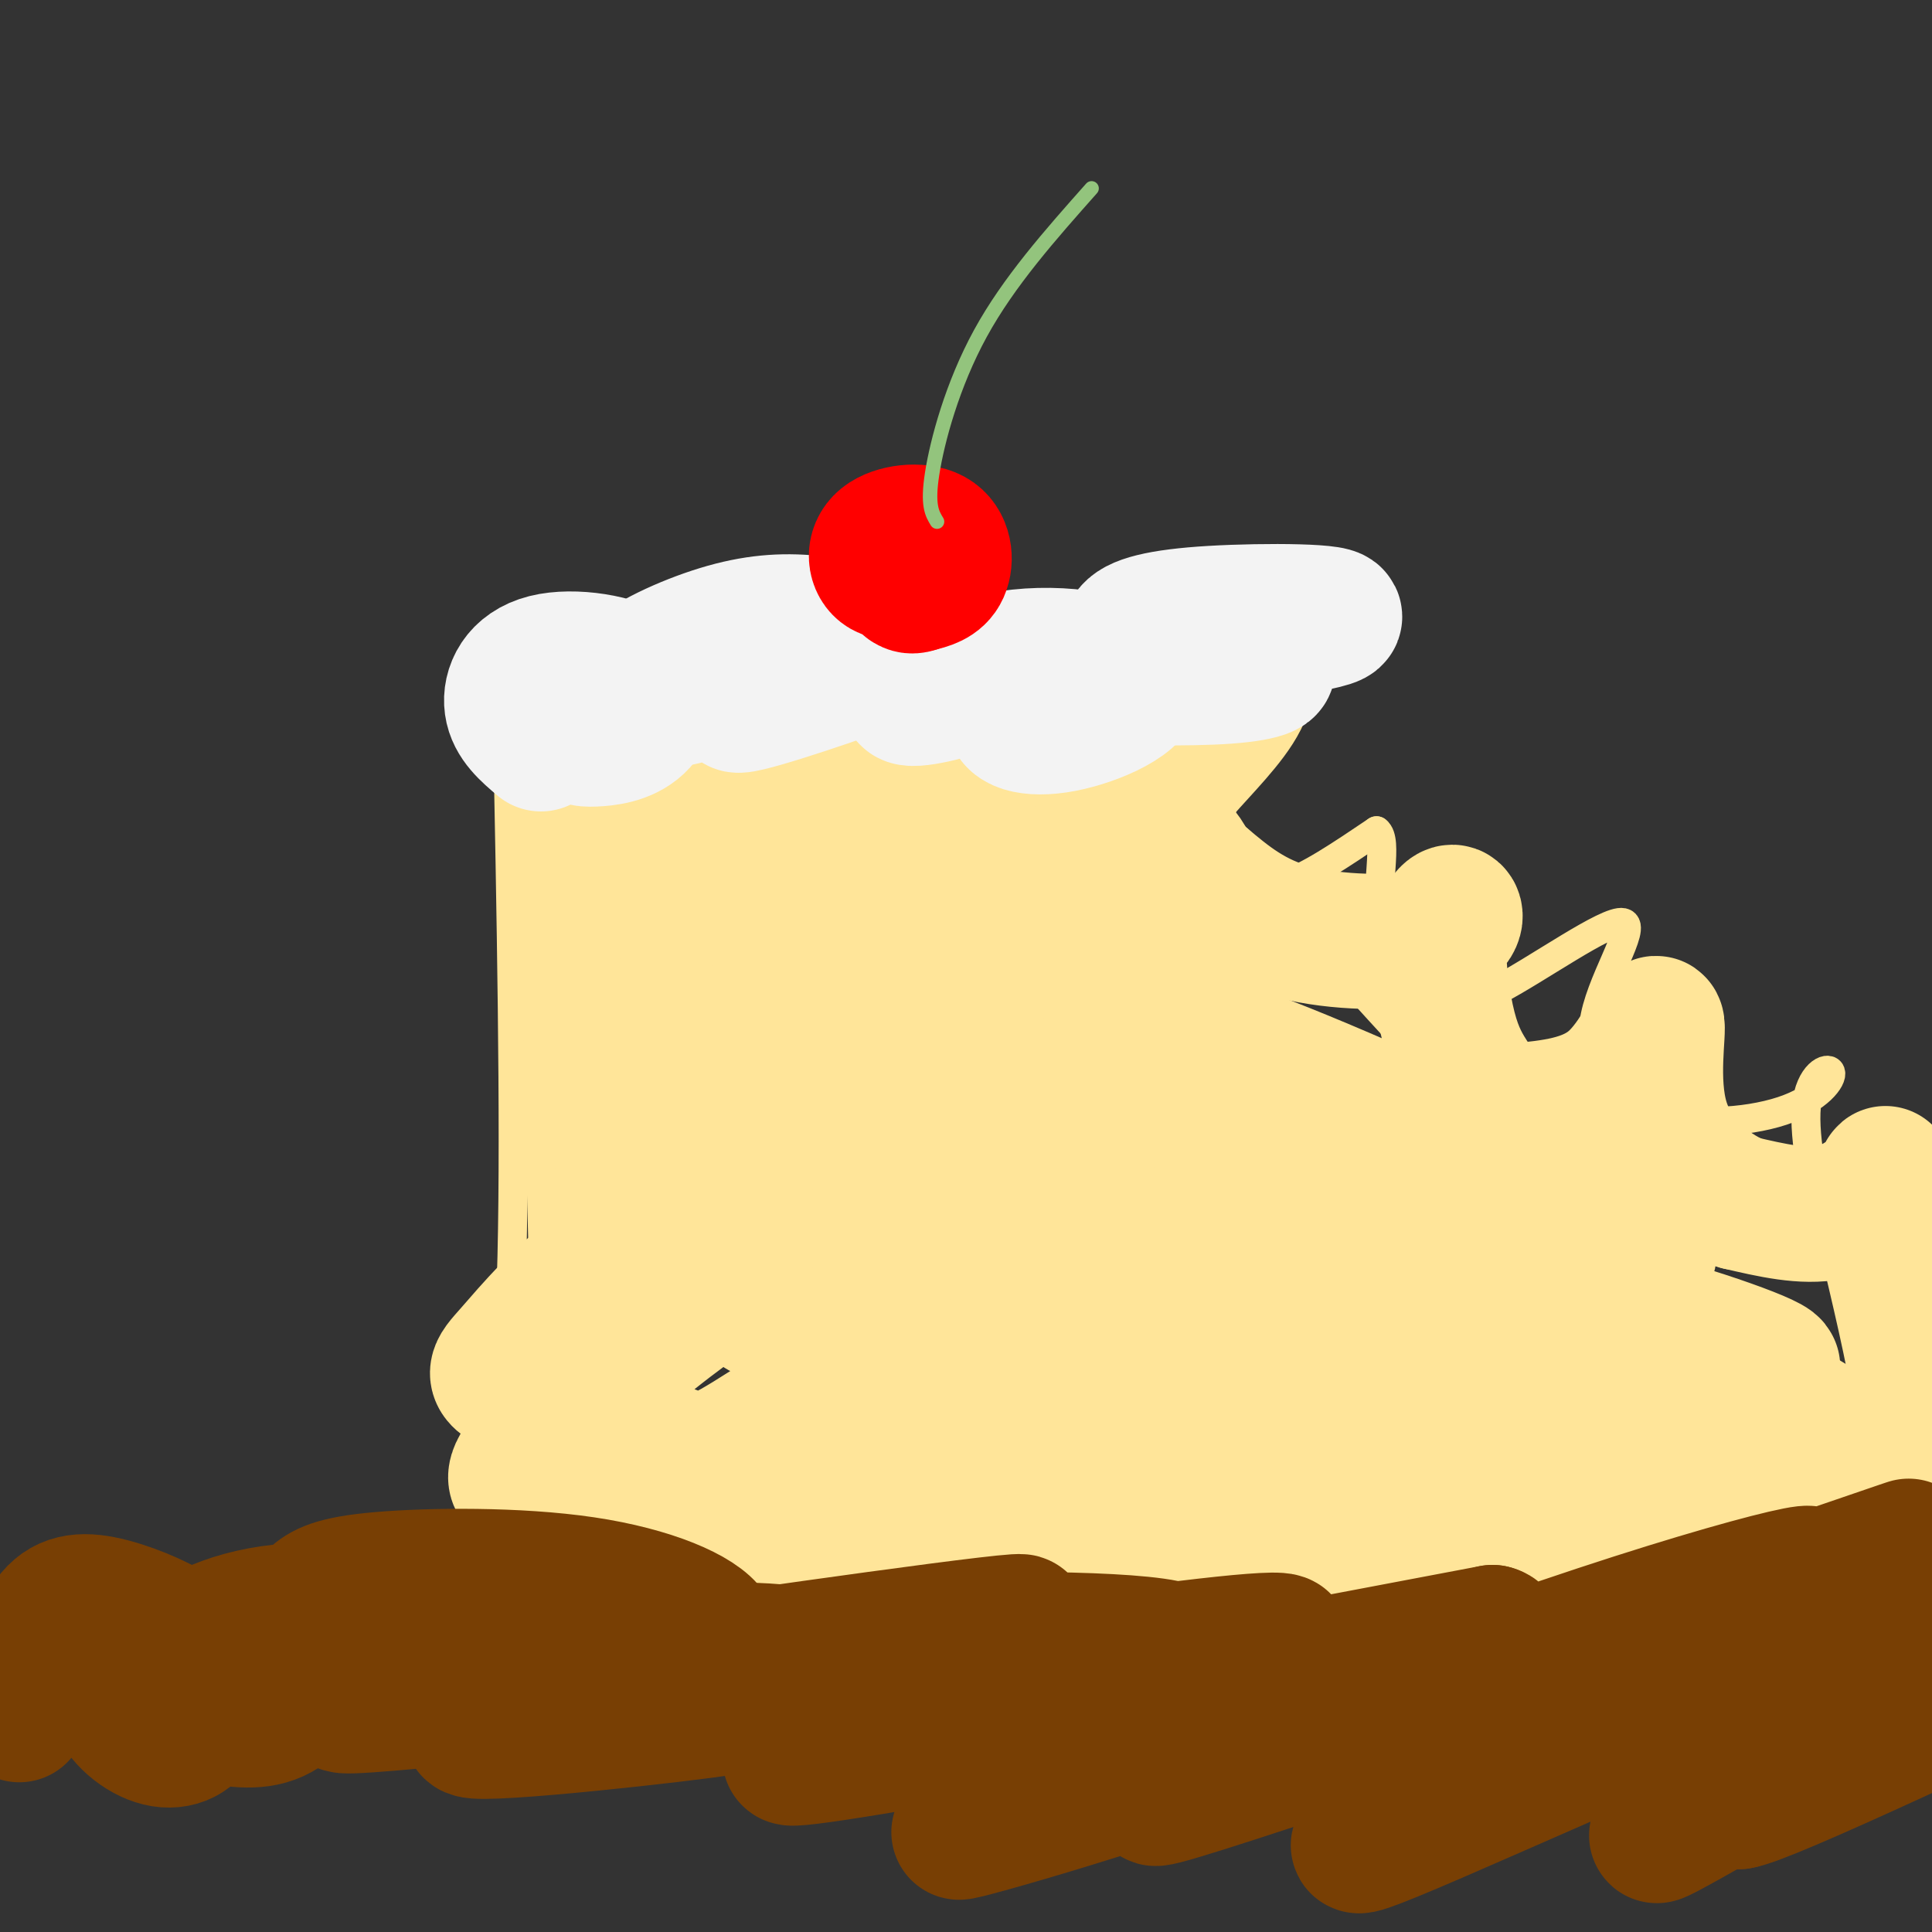<svg viewBox='0 0 400 400' version='1.1' xmlns='http://www.w3.org/2000/svg' xmlns:xlink='http://www.w3.org/1999/xlink'><rect x="0" y="0" width="400" height="400" fill="#333333" stroke="none"/><g fill='none' stroke='#ffe599' stroke-width='6' stroke-linecap='round' stroke-linejoin='round'><path d='M105,147c0.833,42.250 1.667,84.500 1,113c-0.667,28.500 -2.833,43.250 -5,58'/><path d='M115,313c-1.667,1.131 -3.333,2.262 4,4c7.333,1.738 23.667,4.083 40,6c16.333,1.917 32.667,3.405 59,4c26.333,0.595 62.667,0.298 99,0'/><path d='M317,327c16.500,0.000 8.250,0.000 0,0'/><path d='M331,317c-28.333,-20.917 -56.667,-41.833 -78,-69c-21.333,-27.167 -35.667,-60.583 -50,-94'/><path d='M203,154c-7.778,-17.022 -2.222,-12.578 -2,-11c0.222,1.578 -4.889,0.289 -10,-1'/><path d='M191,142c-14.667,0.167 -46.333,1.083 -78,2'/><path d='M112,148c7.250,2.667 14.500,5.333 33,6c18.500,0.667 48.250,-0.667 78,-2'/><path d='M223,152c14.833,0.333 12.917,2.167 11,4'/><path d='M232,149c27.267,31.000 54.533,62.000 73,81c18.467,19.000 28.133,26.000 39,33c10.867,7.000 22.933,14.000 35,21'/><path d='M379,284c5.833,3.500 2.917,1.750 0,0'/><path d='M382,287c1.733,5.311 3.467,10.622 5,18c1.533,7.378 2.867,16.822 0,20c-2.867,3.178 -9.933,0.089 -17,-3'/><path d='M370,322c-12.500,-1.333 -35.250,-3.167 -58,-5'/><path d='M272,132c-2.598,0.470 -5.196,0.940 -8,1c-2.804,0.060 -5.815,-0.291 -8,8c-2.185,8.291 -3.544,25.222 -3,33c0.544,7.778 2.993,6.402 5,7c2.007,0.598 3.574,3.171 8,2c4.426,-1.171 11.713,-6.085 19,-11'/><path d='M285,172c2.587,1.910 -0.446,12.185 1,19c1.446,6.815 7.371,10.172 11,13c3.629,2.828 4.962,5.129 13,1c8.038,-4.129 22.779,-14.689 26,-14c3.221,0.689 -5.080,12.625 -6,21c-0.920,8.375 5.540,13.187 12,18'/><path d='M342,230c7.271,3.284 19.450,2.493 27,0c7.550,-2.493 10.471,-6.687 10,-8c-0.471,-1.313 -4.332,0.256 -5,7c-0.668,6.744 1.859,18.662 4,25c2.141,6.338 3.898,7.097 7,8c3.102,0.903 7.551,1.952 12,3'/><path d='M397,265c3.583,-1.405 6.542,-6.417 6,-6c-0.542,0.417 -4.583,6.262 -7,15c-2.417,8.738 -3.208,20.369 -4,32'/><path d='M269,137c-15.167,-1.500 -30.333,-3.000 -52,-2c-21.667,1.000 -49.833,4.500 -78,8'/></g>
<g fill='none' stroke='#ffe599' stroke-width='28' stroke-linecap='round' stroke-linejoin='round'><path d='M160,256c-5.508,1.146 -11.016,2.292 -15,2c-3.984,-0.292 -6.443,-2.021 -7,-10c-0.557,-7.979 0.790,-22.208 2,-31c1.210,-8.792 2.285,-12.146 4,-15c1.715,-2.854 4.071,-5.207 6,-7c1.929,-1.793 3.430,-3.024 8,-1c4.570,2.024 12.208,7.304 17,14c4.792,6.696 6.739,14.807 8,21c1.261,6.193 1.836,10.469 -2,15c-3.836,4.531 -12.083,9.316 -17,11c-4.917,1.684 -6.504,0.266 -12,-5c-5.496,-5.266 -14.901,-14.379 -19,-22c-4.099,-7.621 -2.891,-13.749 -2,-17c0.891,-3.251 1.466,-3.624 4,-5c2.534,-1.376 7.028,-3.755 12,-3c4.972,0.755 10.420,4.644 14,12c3.580,7.356 5.290,18.178 7,29'/><path d='M168,244c0.234,8.785 -2.681,16.248 -5,20c-2.319,3.752 -4.043,3.794 -6,4c-1.957,0.206 -4.148,0.575 -7,-1c-2.852,-1.575 -6.364,-5.093 -9,-8c-2.636,-2.907 -4.396,-5.201 -7,-12c-2.604,-6.799 -6.051,-18.102 -6,-27c0.051,-8.898 3.599,-15.393 6,-17c2.401,-1.607 3.654,1.672 5,7c1.346,5.328 2.786,12.704 4,20c1.214,7.296 2.204,14.513 0,4c-2.204,-10.513 -7.602,-38.757 -13,-67'/><path d='M130,167c-2.929,-13.976 -3.750,-15.417 -5,-15c-1.250,0.417 -2.929,2.690 -3,30c-0.071,27.310 1.464,79.655 3,132'/><path d='M125,314c-6.689,22.133 -24.911,11.467 -4,7c20.911,-4.467 80.956,-2.733 141,-1'/><path d='M262,320c43.622,-0.200 82.178,-0.200 104,-1c21.822,-0.800 26.911,-2.400 32,-4'/><path d='M398,315c4.000,-10.833 -2.000,-35.917 -8,-61'/><path d='M390,254c-0.810,-12.143 1.167,-12.000 0,-10c-1.167,2.000 -5.476,5.857 -11,7c-5.524,1.143 -12.262,-0.429 -19,-2'/><path d='M360,249c-6.582,-2.775 -13.537,-8.713 -16,-17c-2.463,-8.287 -0.432,-18.923 -1,-20c-0.568,-1.077 -3.734,7.407 -9,12c-5.266,4.593 -12.633,5.297 -20,6'/><path d='M314,230c-4.875,-0.024 -7.061,-3.085 -9,-6c-1.939,-2.915 -3.631,-5.684 -5,-11c-1.369,-5.316 -2.414,-13.179 -2,-18c0.414,-4.821 2.286,-6.602 3,-6c0.714,0.602 0.269,3.585 -6,5c-6.269,1.415 -18.363,1.261 -27,-1c-8.637,-2.261 -13.819,-6.631 -19,-11'/><path d='M249,182c-3.463,-2.716 -2.619,-4.006 -5,-6c-2.381,-1.994 -7.987,-4.691 -2,-13c5.987,-8.309 23.568,-22.231 12,-26c-11.568,-3.769 -52.284,2.616 -93,9'/><path d='M161,146c-19.588,2.665 -22.057,4.827 -22,6c0.057,1.173 2.641,1.359 4,8c1.359,6.641 1.492,19.739 1,34c-0.492,14.261 -1.609,29.686 -6,48c-4.391,18.314 -12.057,39.517 -12,30c0.057,-9.517 7.838,-49.754 13,-69c5.162,-19.246 7.703,-17.500 10,-18c2.297,-0.500 4.348,-3.248 8,-3c3.652,0.248 8.906,3.490 13,8c4.094,4.510 7.027,10.289 7,20c-0.027,9.711 -3.013,23.356 -6,37'/><path d='M171,247c-2.716,9.751 -6.506,15.629 -9,20c-2.494,4.371 -3.692,7.234 -7,1c-3.308,-6.234 -8.725,-21.565 -11,-31c-2.275,-9.435 -1.408,-12.974 -1,-18c0.408,-5.026 0.358,-11.540 2,-17c1.642,-5.460 4.977,-9.866 7,-14c2.023,-4.134 2.735,-7.997 10,-11c7.265,-3.003 21.084,-5.147 29,-6c7.916,-0.853 9.928,-0.414 14,2c4.072,2.414 10.203,6.802 15,7c4.797,0.198 8.261,-3.796 4,6c-4.261,9.796 -16.246,33.380 -24,45c-7.754,11.620 -11.278,11.275 -15,12c-3.722,0.725 -7.643,2.520 -15,-2c-7.357,-4.520 -18.149,-15.356 -23,-22c-4.851,-6.644 -3.760,-9.098 -3,-12c0.760,-2.902 1.190,-6.253 6,-12c4.810,-5.747 14.001,-13.891 25,-20c10.999,-6.109 23.808,-10.183 34,-10c10.192,0.183 17.769,4.624 18,10c0.231,5.376 -6.885,11.688 -14,18'/><path d='M213,193c-8.870,7.649 -24.044,17.772 -33,22c-8.956,4.228 -11.692,2.561 -16,1c-4.308,-1.561 -10.186,-3.015 -14,-7c-3.814,-3.985 -5.563,-10.501 -7,-14c-1.437,-3.499 -2.561,-3.982 6,-11c8.561,-7.018 26.807,-20.571 40,-27c13.193,-6.429 21.331,-5.734 28,-3c6.669,2.734 11.867,7.506 17,7c5.133,-0.506 10.200,-6.289 3,5c-7.200,11.289 -26.667,39.652 -38,54c-11.333,14.348 -14.532,14.682 -20,17c-5.468,2.318 -13.203,6.618 -20,8c-6.797,1.382 -12.654,-0.156 -18,-2c-5.346,-1.844 -10.180,-3.993 -13,-7c-2.820,-3.007 -3.624,-6.870 -4,-10c-0.376,-3.130 -0.323,-5.526 6,-11c6.323,-5.474 18.916,-14.025 27,-18c8.084,-3.975 11.659,-3.373 16,-2c4.341,1.373 9.448,3.517 14,6c4.552,2.483 8.550,5.305 12,12c3.450,6.695 6.352,17.264 7,25c0.648,7.736 -0.958,12.639 -4,18c-3.042,5.361 -7.521,11.181 -12,17'/><path d='M190,273c-9.139,7.993 -25.987,19.474 -35,25c-9.013,5.526 -10.192,5.097 -18,2c-7.808,-3.097 -22.245,-8.862 -29,-12c-6.755,-3.138 -5.827,-3.648 -2,-8c3.827,-4.352 10.553,-12.547 20,-19c9.447,-6.453 21.614,-11.163 32,-13c10.386,-1.837 18.992,-0.802 25,1c6.008,1.802 9.418,4.370 13,7c3.582,2.630 7.337,5.322 9,9c1.663,3.678 1.233,8.344 0,12c-1.233,3.656 -3.269,6.304 -11,12c-7.731,5.696 -21.158,14.442 -35,19c-13.842,4.558 -28.100,4.928 -36,4c-7.900,-0.928 -9.442,-3.152 -12,-4c-2.558,-0.848 -6.131,-0.318 -3,-5c3.131,-4.682 12.967,-14.576 23,-23c10.033,-8.424 20.263,-15.377 28,-20c7.737,-4.623 12.979,-6.916 18,-9c5.021,-2.084 9.820,-3.961 17,-2c7.180,1.961 16.741,7.759 21,11c4.259,3.241 3.217,3.926 -2,9c-5.217,5.074 -14.608,14.537 -24,24'/><path d='M189,293c-10.353,7.073 -24.234,12.756 -35,13c-10.766,0.244 -18.417,-4.949 -23,-10c-4.583,-5.051 -6.098,-9.958 -8,-14c-1.902,-4.042 -4.192,-7.217 1,-17c5.192,-9.783 17.866,-26.174 33,-41c15.134,-14.826 32.727,-28.086 43,-34c10.273,-5.914 13.227,-4.482 20,0c6.773,4.482 17.366,12.015 23,18c5.634,5.985 6.308,10.423 6,16c-0.308,5.577 -1.599,12.295 -4,19c-2.401,6.705 -5.913,13.399 -10,19c-4.087,5.601 -8.750,10.109 -14,14c-5.250,3.891 -11.088,7.164 -17,7c-5.912,-0.164 -11.897,-3.765 -18,-10c-6.103,-6.235 -12.323,-15.103 -17,-24c-4.677,-8.897 -7.811,-17.822 -9,-26c-1.189,-8.178 -0.432,-15.609 2,-22c2.432,-6.391 6.538,-11.741 11,-16c4.462,-4.259 9.279,-7.428 14,-9c4.721,-1.572 9.345,-1.546 14,0c4.655,1.546 9.342,4.614 14,9c4.658,4.386 9.286,10.090 13,16c3.714,5.910 6.513,12.025 10,24c3.487,11.975 7.661,29.811 9,42c1.339,12.189 -0.157,18.731 -2,26c-1.843,7.269 -4.035,15.265 -7,21c-2.965,5.735 -6.704,9.210 -11,10c-4.296,0.790 -9.148,-1.105 -14,-3'/><path d='M213,321c-5.898,-4.350 -13.642,-13.724 -19,-21c-5.358,-7.276 -8.330,-12.453 -10,-21c-1.670,-8.547 -2.039,-20.463 -2,-27c0.039,-6.537 0.485,-7.695 3,-13c2.515,-5.305 7.099,-14.759 12,-21c4.901,-6.241 10.120,-9.271 15,-10c4.880,-0.729 9.421,0.842 14,3c4.579,2.158 9.196,4.903 15,10c5.804,5.097 12.794,12.547 19,24c6.206,11.453 11.628,26.911 13,35c1.372,8.089 -1.305,8.810 -5,9c-3.695,0.190 -8.407,-0.150 -12,-1c-3.593,-0.850 -6.067,-2.209 -13,-13c-6.933,-10.791 -18.325,-31.015 -24,-42c-5.675,-10.985 -5.634,-12.731 -5,-15c0.634,-2.269 1.860,-5.060 3,-7c1.140,-1.940 2.194,-3.029 8,-2c5.806,1.029 16.362,4.176 34,16c17.638,11.824 42.357,32.324 52,41c9.643,8.676 4.212,5.528 -2,5c-6.212,-0.528 -13.203,1.563 -26,-5c-12.797,-6.563 -31.398,-21.782 -50,-37'/><path d='M233,229c-8.674,-8.738 -5.360,-12.084 -1,-14c4.360,-1.916 9.766,-2.401 27,4c17.234,6.401 46.295,19.689 63,28c16.705,8.311 21.054,11.647 19,13c-2.054,1.353 -10.511,0.724 -17,0c-6.489,-0.724 -11.009,-1.543 -27,-10c-15.991,-8.457 -43.451,-24.552 -54,-32c-10.549,-7.448 -4.185,-6.250 11,4c15.185,10.250 39.190,29.553 53,40c13.810,10.447 17.423,12.037 29,15c11.577,2.963 31.117,7.298 31,6c-0.117,-1.298 -19.891,-8.228 -33,-11c-13.109,-2.772 -19.555,-1.386 -26,0'/><path d='M308,272c-7.726,0.521 -14.042,1.825 -14,4c0.042,2.175 6.443,5.223 9,8c2.557,2.777 1.269,5.284 22,8c20.731,2.716 63.479,5.639 62,6c-1.479,0.361 -47.185,-1.842 -78,-2c-30.815,-0.158 -46.737,1.730 -43,3c3.737,1.270 27.134,1.923 50,0c22.866,-1.923 45.201,-6.423 51,-9c5.799,-2.577 -4.939,-3.232 -20,-4c-15.061,-0.768 -34.446,-1.648 -51,-1c-16.554,0.648 -30.277,2.824 -44,5'/><path d='M252,290c-27.224,5.983 -73.283,18.441 -66,16c7.283,-2.441 67.908,-19.782 104,-26c36.092,-6.218 47.652,-1.313 57,1c9.348,2.313 16.483,2.034 -11,4c-27.483,1.966 -89.583,6.176 -106,8c-16.417,1.824 12.849,1.260 38,-1c25.151,-2.260 46.186,-6.217 50,-9c3.814,-2.783 -9.593,-4.391 -23,-6'/><path d='M295,277c-12.595,-1.214 -32.583,-1.250 -44,-1c-11.417,0.250 -14.262,0.786 -21,4c-6.738,3.214 -17.369,9.107 -28,15'/></g>
<g fill='none' stroke='#783f04' stroke-width='28' stroke-linecap='round' stroke-linejoin='round'><path d='M4,355c1.718,-7.431 3.436,-14.863 6,-19c2.564,-4.137 5.973,-4.980 11,-4c5.027,0.980 11.672,3.782 15,6c3.328,2.218 3.339,3.852 4,7c0.661,3.148 1.974,7.808 1,11c-0.974,3.192 -4.233,4.915 -8,4c-3.767,-0.915 -8.040,-4.467 -9,-8c-0.960,-3.533 1.394,-7.047 2,-9c0.606,-1.953 -0.537,-2.347 6,-3c6.537,-0.653 20.752,-1.567 28,-1c7.248,0.567 7.528,2.614 6,6c-1.528,3.386 -4.865,8.110 -9,10c-4.135,1.890 -9.067,0.945 -14,0'/><path d='M43,355c-4.070,-1.430 -7.246,-5.003 -9,-7c-1.754,-1.997 -2.088,-2.416 1,-5c3.088,-2.584 9.597,-7.334 21,-9c11.403,-1.666 27.701,-0.248 37,2c9.299,2.248 11.599,5.327 13,7c1.401,1.673 1.902,1.939 -2,3c-3.902,1.061 -12.209,2.915 -20,2c-7.791,-0.915 -15.068,-4.600 -19,-7c-3.932,-2.400 -4.519,-3.517 -4,-5c0.519,-1.483 2.143,-3.334 4,-5c1.857,-1.666 3.947,-3.148 14,-4c10.053,-0.852 28.069,-1.074 42,1c13.931,2.074 23.775,6.442 26,10c2.225,3.558 -3.170,6.304 -19,9c-15.830,2.696 -42.094,5.342 -52,6c-9.906,0.658 -3.453,-0.671 3,-2'/><path d='M79,351c11.780,-2.462 39.729,-7.617 60,-9c20.271,-1.383 32.864,1.007 36,3c3.136,1.993 -3.186,3.589 -8,5c-4.814,1.411 -8.119,2.638 -28,5c-19.881,2.362 -56.339,5.860 -35,1c21.339,-4.860 100.476,-18.078 107,-20c6.524,-1.922 -59.565,7.451 -76,10c-16.435,2.549 16.782,-1.725 50,-6'/><path d='M185,340c22.882,-1.064 55.087,-0.725 59,2c3.913,2.725 -20.466,7.836 -44,11c-23.534,3.164 -46.224,4.381 -39,2c7.224,-2.381 44.361,-8.359 71,-12c26.639,-3.641 42.780,-4.945 28,-1c-14.780,3.945 -60.479,13.139 -82,18c-21.521,4.861 -18.863,5.389 7,1c25.863,-4.389 74.932,-13.694 124,-23'/><path d='M309,338c7.598,1.853 -35.407,17.987 -69,29c-33.593,11.013 -57.775,16.906 -28,8c29.775,-8.906 113.506,-32.610 146,-43c32.494,-10.390 13.751,-7.465 -27,6c-40.751,13.465 -103.510,37.471 -90,34c13.510,-3.471 103.289,-34.420 137,-46c33.711,-11.580 11.356,-3.790 -11,4'/><path d='M367,330c-12.819,7.488 -39.368,24.207 -61,37c-21.632,12.793 -38.349,21.660 -9,9c29.349,-12.660 104.764,-46.847 109,-43c4.236,3.847 -62.706,45.728 -63,47c-0.294,1.272 66.059,-38.065 80,-46c13.941,-7.935 -24.529,15.533 -63,39'/><path d='M360,373c5.333,-0.667 50.167,-21.833 95,-43'/></g>
<g fill='none' stroke='#f3f3f3' stroke-width='28' stroke-linecap='round' stroke-linejoin='round'><path d='M112,154c-2.770,-2.346 -5.539,-4.691 -6,-8c-0.461,-3.309 1.387,-7.581 7,-9c5.613,-1.419 14.991,0.015 19,3c4.009,2.985 2.649,7.521 0,10c-2.649,2.479 -6.586,2.902 -9,3c-2.414,0.098 -3.304,-0.127 -3,-2c0.304,-1.873 1.801,-5.392 6,-7c4.199,-1.608 11.099,-1.304 18,-1'/><path d='M144,143c1.503,0.467 -3.739,2.136 -8,2c-4.261,-0.136 -7.542,-2.076 -5,-5c2.542,-2.924 10.906,-6.832 18,-9c7.094,-2.168 12.918,-2.597 19,-2c6.082,0.597 12.424,2.219 17,3c4.576,0.781 7.388,0.722 -1,4c-8.388,3.278 -27.977,9.895 -31,10c-3.023,0.105 10.520,-6.302 20,-9c9.480,-2.698 14.899,-1.688 19,-1c4.101,0.688 6.886,1.054 8,2c1.114,0.946 0.557,2.473 0,4'/><path d='M200,142c-3.673,1.598 -12.857,3.595 -12,2c0.857,-1.595 11.755,-6.780 23,-8c11.245,-1.220 22.839,1.525 24,5c1.161,3.475 -8.109,7.680 -15,9c-6.891,1.320 -11.404,-0.244 -10,-3c1.404,-2.756 8.724,-6.704 20,-9c11.276,-2.296 26.507,-2.942 29,-3c2.493,-0.058 -7.754,0.471 -18,1'/><path d='M241,136c-4.848,-0.742 -7.970,-3.098 -7,-5c0.970,-1.902 6.030,-3.350 17,-4c10.970,-0.650 27.848,-0.503 25,1c-2.848,1.503 -25.423,4.362 -30,6c-4.577,1.638 8.845,2.056 14,3c5.155,0.944 2.044,2.412 -6,3c-8.044,0.588 -21.022,0.294 -34,0'/></g>
<g fill='none' stroke='#ff0000' stroke-width='28' stroke-linecap='round' stroke-linejoin='round'><path d='M186,117c0.000,0.000 -2.000,1.000 -2,1'/><path d='M191,117c-3.102,1.021 -6.204,2.041 -8,1c-1.796,-1.041 -2.285,-4.145 0,-6c2.285,-1.855 7.346,-2.461 10,-1c2.654,1.461 2.901,4.989 2,7c-0.901,2.011 -2.951,2.506 -5,3'/><path d='M190,121c-1.167,0.500 -1.583,0.250 -2,0'/></g>
<g fill='none' stroke='#93c47d' stroke-width='3' stroke-linecap='round' stroke-linejoin='round'><path d='M194,108c-1.022,-1.667 -2.044,-3.333 -1,-10c1.044,-6.667 4.156,-18.333 10,-29c5.844,-10.667 14.422,-20.333 23,-30'/></g>
</svg>